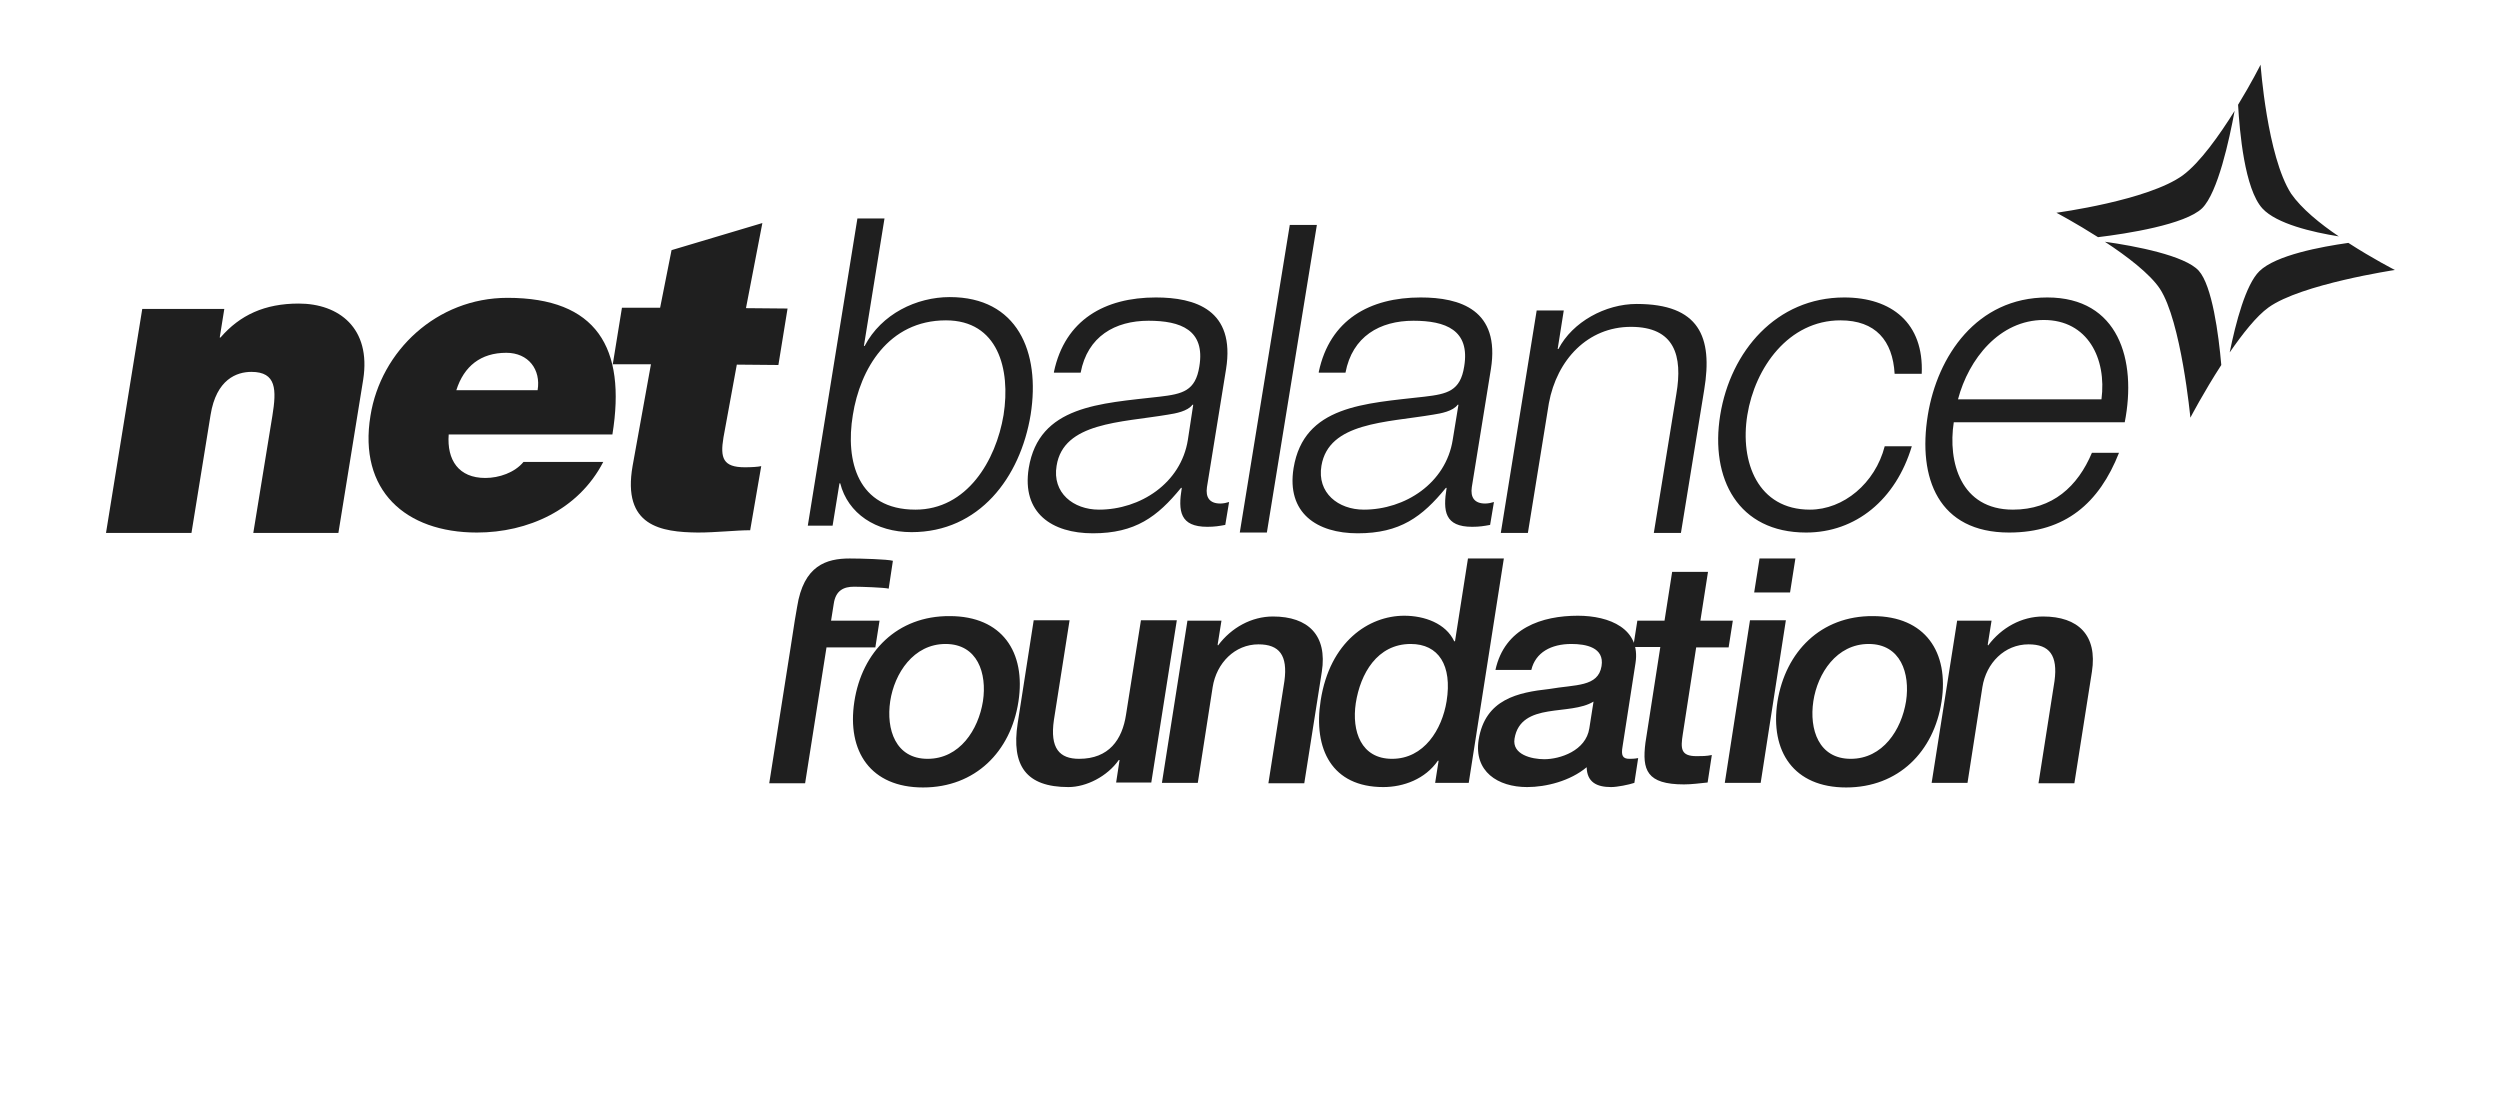 <svg xmlns="http://www.w3.org/2000/svg" fill="none" viewBox="0 0 134 59" height="59" width="134">
<path fill="#1F1F1F" d="M45.957 11.71H47.409L46.305 18.542H46.346C47.246 16.824 49.127 15.924 50.907 15.924C54.527 15.924 55.775 18.849 55.243 22.224C54.691 25.599 52.482 28.523 48.861 28.523C46.939 28.523 45.446 27.521 45.036 25.905H44.996L44.627 28.176H43.298L45.957 11.71ZM50.702 17.171C47.614 17.171 46.1 19.79 45.712 22.244C45.302 24.719 45.977 27.317 49.066 27.317C51.827 27.317 53.382 24.698 53.791 22.244C54.18 19.769 53.484 17.171 50.702 17.171ZM56.491 19.933C57.084 17.13 59.232 15.944 61.952 15.944C64.059 15.944 66.227 16.599 65.716 19.79L64.693 26.11C64.611 26.662 64.836 26.989 65.409 26.989C65.573 26.989 65.757 26.948 65.879 26.908L65.675 28.135C65.348 28.196 65.102 28.237 64.714 28.237C63.241 28.237 63.139 27.398 63.343 26.151H63.302C62.034 27.705 60.848 28.585 58.577 28.585C56.389 28.585 54.752 27.501 55.141 25.087C55.693 21.733 58.966 21.63 62.157 21.262C63.384 21.119 64.079 20.955 64.284 19.646C64.611 17.683 63.282 17.192 61.564 17.192C59.764 17.192 58.291 18.03 57.923 19.974H56.491M63.957 21.692H63.916C63.67 22.039 63.016 22.162 62.607 22.224C60.071 22.653 57.002 22.633 56.634 24.964C56.389 26.417 57.534 27.317 58.905 27.317C61.114 27.317 63.302 25.905 63.67 23.573L63.957 21.692ZM69.132 12.058L66.452 28.544H67.904L70.584 12.058H69.132ZM70.686 19.933C71.279 17.13 73.427 15.944 76.148 15.944C78.254 15.944 80.423 16.599 79.911 19.79L78.889 26.11C78.807 26.662 79.032 26.989 79.605 26.989C79.768 26.989 79.952 26.948 80.075 26.908L79.87 28.135C79.543 28.196 79.298 28.237 78.909 28.237C77.436 28.237 77.334 27.398 77.539 26.151H77.498C76.23 27.705 75.043 28.585 72.773 28.585C70.584 28.585 68.948 27.501 69.336 25.087C69.889 21.733 73.141 21.63 76.352 21.262C77.579 21.119 78.275 20.955 78.48 19.646C78.807 17.683 77.477 17.192 75.759 17.192C73.959 17.192 72.486 18.03 72.118 19.974H70.686M78.173 21.692H78.132C77.886 22.039 77.232 22.162 76.823 22.224C74.286 22.653 71.218 22.633 70.829 24.964C70.584 26.417 71.73 27.317 73.1 27.317C75.309 27.317 77.498 25.905 77.866 23.573L78.173 21.692ZM82.366 16.64L80.443 28.564H81.895L83.02 21.61C83.45 19.278 85.107 17.519 87.418 17.519C89.77 17.519 90.2 19.074 89.852 21.119L88.645 28.564H90.098L91.345 20.894C91.816 18.051 91.079 16.292 87.725 16.292C86.048 16.292 84.288 17.253 83.532 18.705H83.491L83.818 16.64H82.366ZM101.552 20.035H103.004C103.127 17.314 101.388 15.944 98.852 15.944C95.211 15.944 92.757 18.828 92.204 22.244C91.652 25.66 93.166 28.544 96.807 28.544C99.466 28.544 101.613 26.785 102.473 23.921H101.02C100.509 25.905 98.811 27.317 97.011 27.317C94.229 27.317 93.248 24.78 93.657 22.244C94.066 19.708 95.866 17.171 98.647 17.171C100.529 17.171 101.45 18.255 101.552 20.035ZM104.722 22.633C104.395 24.76 105.091 27.317 107.893 27.317C110.02 27.317 111.37 26.069 112.127 24.269H113.579C112.516 26.969 110.695 28.544 107.688 28.544C103.904 28.544 102.779 25.639 103.332 22.244C103.843 19.094 105.95 15.944 109.734 15.944C113.559 15.944 114.541 19.299 113.886 22.633H104.722ZM112.638 21.405C112.925 19.217 111.902 17.151 109.55 17.151C107.177 17.151 105.52 19.237 104.948 21.405H112.638Z"></path>
<path fill="#1F1F1F" d="M125.361 12.671C123.949 12.446 122.026 11.996 121.27 11.178C120.308 10.135 120.042 7.046 119.961 5.615C120.676 4.449 121.167 3.467 121.167 3.467C121.167 3.467 121.515 8.376 122.804 10.38C123.356 11.178 124.358 11.996 125.361 12.671ZM125.872 13.019C124.42 13.224 121.986 13.674 121.106 14.533C120.37 15.248 119.838 17.294 119.511 18.889C120.206 17.887 120.942 16.946 121.597 16.476C123.336 15.228 128.367 14.471 128.367 14.471C128.367 14.471 127.201 13.878 125.872 13.019ZM119.776 5.942C118.958 7.251 117.915 8.724 116.995 9.399C115.133 10.749 110.224 11.403 110.224 11.403C110.224 11.403 111.267 11.955 112.454 12.712C113.988 12.528 117.138 12.037 118.038 11.158C118.876 10.319 119.49 7.496 119.776 5.942ZM112.822 12.958C114.008 13.735 115.236 14.676 115.767 15.473C116.913 17.212 117.404 22.387 117.404 22.387C117.404 22.387 118.12 21.017 119.061 19.564C118.917 17.908 118.57 15.31 117.854 14.512C117.117 13.694 114.438 13.183 112.822 12.958ZM7.625 16.558H12.023L11.777 18.092H11.818C12.861 16.885 14.191 16.271 16.011 16.271C18.159 16.271 19.898 17.58 19.468 20.342L18.138 28.564H13.577L14.6 22.285C14.825 20.894 14.825 19.933 13.475 19.933C12.697 19.933 11.593 20.321 11.286 22.244L10.263 28.564H5.682L7.625 16.558ZM24.05 23.287H32.825C33.581 18.623 31.966 15.964 27.2 15.964C23.416 15.964 20.409 18.808 19.857 22.285C19.202 26.273 21.718 28.544 25.563 28.544C28.284 28.544 31.004 27.337 32.334 24.76H28.059C27.588 25.333 26.75 25.619 26.013 25.619C24.581 25.619 23.947 24.658 24.05 23.287ZM24.459 20.914C24.868 19.626 25.768 18.91 27.138 18.91C28.325 18.91 29 19.81 28.816 20.914H24.459ZM39.984 16.517L40.863 11.955L35.995 13.408L35.382 16.496H33.336L32.845 19.523H34.891L33.909 24.964C33.336 28.217 35.443 28.523 37.407 28.544C38.388 28.544 39.452 28.421 40.209 28.421L40.802 24.985C40.618 25.026 40.27 25.046 39.922 25.046C38.757 25.046 38.593 24.555 38.777 23.451L39.493 19.544L41.722 19.564L42.213 16.537L39.984 16.517ZM42.602 33.248L42.725 32.532C43.072 30.303 44.3 29.935 45.547 29.935C46.161 29.935 47.572 29.976 47.859 30.058L47.634 31.551C47.388 31.489 46.161 31.448 45.772 31.448C45.24 31.448 44.791 31.633 44.688 32.369L44.545 33.269H47.143L46.918 34.701H44.3L43.154 41.983H41.231L42.377 34.701L42.602 33.248ZM45.793 37.605C45.384 40.285 46.672 42.208 49.475 42.208C52.277 42.208 54.179 40.285 54.588 37.605C54.997 34.946 53.709 33.023 50.906 33.023C48.104 33.003 46.202 34.926 45.793 37.605ZM49.72 40.673C48.002 40.673 47.49 39.098 47.715 37.585C47.941 36.092 48.963 34.517 50.681 34.517C52.4 34.517 52.911 36.092 52.686 37.585C52.441 39.119 51.438 40.673 49.72 40.673ZM61.706 41.962L63.077 33.248H61.154L60.356 38.301C60.152 39.651 59.436 40.673 57.84 40.673C56.797 40.673 56.265 40.121 56.49 38.587L57.329 33.248H55.406L54.547 38.771C54.2 41.042 54.997 42.187 57.268 42.187C58.229 42.187 59.354 41.614 59.968 40.735H60.009L59.825 41.942H61.706M63.65 33.248L62.279 41.962H64.202L64.999 36.828C65.204 35.539 66.186 34.537 67.454 34.537C68.579 34.537 69.029 35.13 68.845 36.501L67.986 41.983H69.909L70.849 36.01C71.156 34.046 70.113 33.044 68.231 33.044C67.086 33.044 66.002 33.637 65.286 34.598L65.265 34.557L65.47 33.269H63.65M78.724 41.962L80.606 29.935H78.683L77.988 34.373H77.947C77.497 33.412 76.352 33.003 75.268 33.003C73.365 33.003 71.279 34.394 70.788 37.544C70.379 40.162 71.402 42.187 74.143 42.187C75.227 42.187 76.393 41.758 77.068 40.776H77.109L76.924 41.962H78.724ZM72.67 37.687C72.915 36.112 73.815 34.517 75.615 34.517C77.109 34.517 77.845 35.662 77.538 37.585C77.293 39.098 76.331 40.673 74.613 40.673C72.956 40.673 72.445 39.201 72.67 37.687ZM86.968 40.019L87.663 35.539C87.949 33.698 86.272 33.003 84.574 33.003C82.652 33.003 80.647 33.657 80.156 35.907H82.079C82.304 34.967 83.143 34.517 84.227 34.517C85.004 34.517 86.006 34.701 85.843 35.703C85.659 36.828 84.452 36.685 83.04 36.93C81.383 37.114 79.604 37.462 79.256 39.651C78.99 41.348 80.279 42.187 81.854 42.187C82.877 42.187 84.165 41.86 85.045 41.123C85.065 41.921 85.577 42.187 86.354 42.187C86.681 42.187 87.295 42.064 87.602 41.962L87.806 40.633C87.602 40.673 87.438 40.673 87.336 40.673C86.968 40.673 86.886 40.489 86.968 40.019ZM85.188 39.037C85.004 40.244 83.613 40.694 82.774 40.694C82.099 40.694 81.036 40.448 81.179 39.589C81.343 38.587 82.12 38.28 82.979 38.137C83.838 37.994 84.779 37.994 85.413 37.605L85.188 39.037ZM87.765 33.248L87.54 34.68H88.993L88.195 39.814C88.011 41.267 88.256 42.044 90.261 42.044C90.69 42.044 91.099 41.983 91.529 41.942L91.754 40.469C91.468 40.53 91.202 40.53 90.936 40.53C90.077 40.53 90.077 40.121 90.199 39.344L90.915 34.701H92.654L92.879 33.269H91.14L91.549 30.651H89.627L89.218 33.269H87.765M93.799 33.248L92.449 41.962H94.372L95.722 33.248H93.799ZM94.024 31.755H95.947L96.233 29.935H94.311L94.024 31.755ZM95.272 37.605C94.863 40.285 96.152 42.208 98.954 42.208C101.756 42.208 103.658 40.285 104.067 37.605C104.477 34.946 103.188 33.023 100.386 33.023C97.604 33.003 95.702 34.926 95.272 37.605ZM99.199 40.673C97.481 40.673 96.97 39.098 97.195 37.585C97.42 36.092 98.442 34.517 100.161 34.517C101.879 34.517 102.39 36.092 102.165 37.585C101.92 39.119 100.917 40.673 99.199 40.673ZM104.906 33.248L103.536 41.962H105.458L106.256 36.828C106.461 35.539 107.442 34.537 108.731 34.537C109.856 34.537 110.306 35.13 110.122 36.501L109.263 41.983H111.186L112.126 36.01C112.433 34.046 111.39 33.044 109.508 33.044C108.363 33.044 107.279 33.637 106.563 34.598L106.542 34.557L106.747 33.269H104.906"></path>
</svg>
